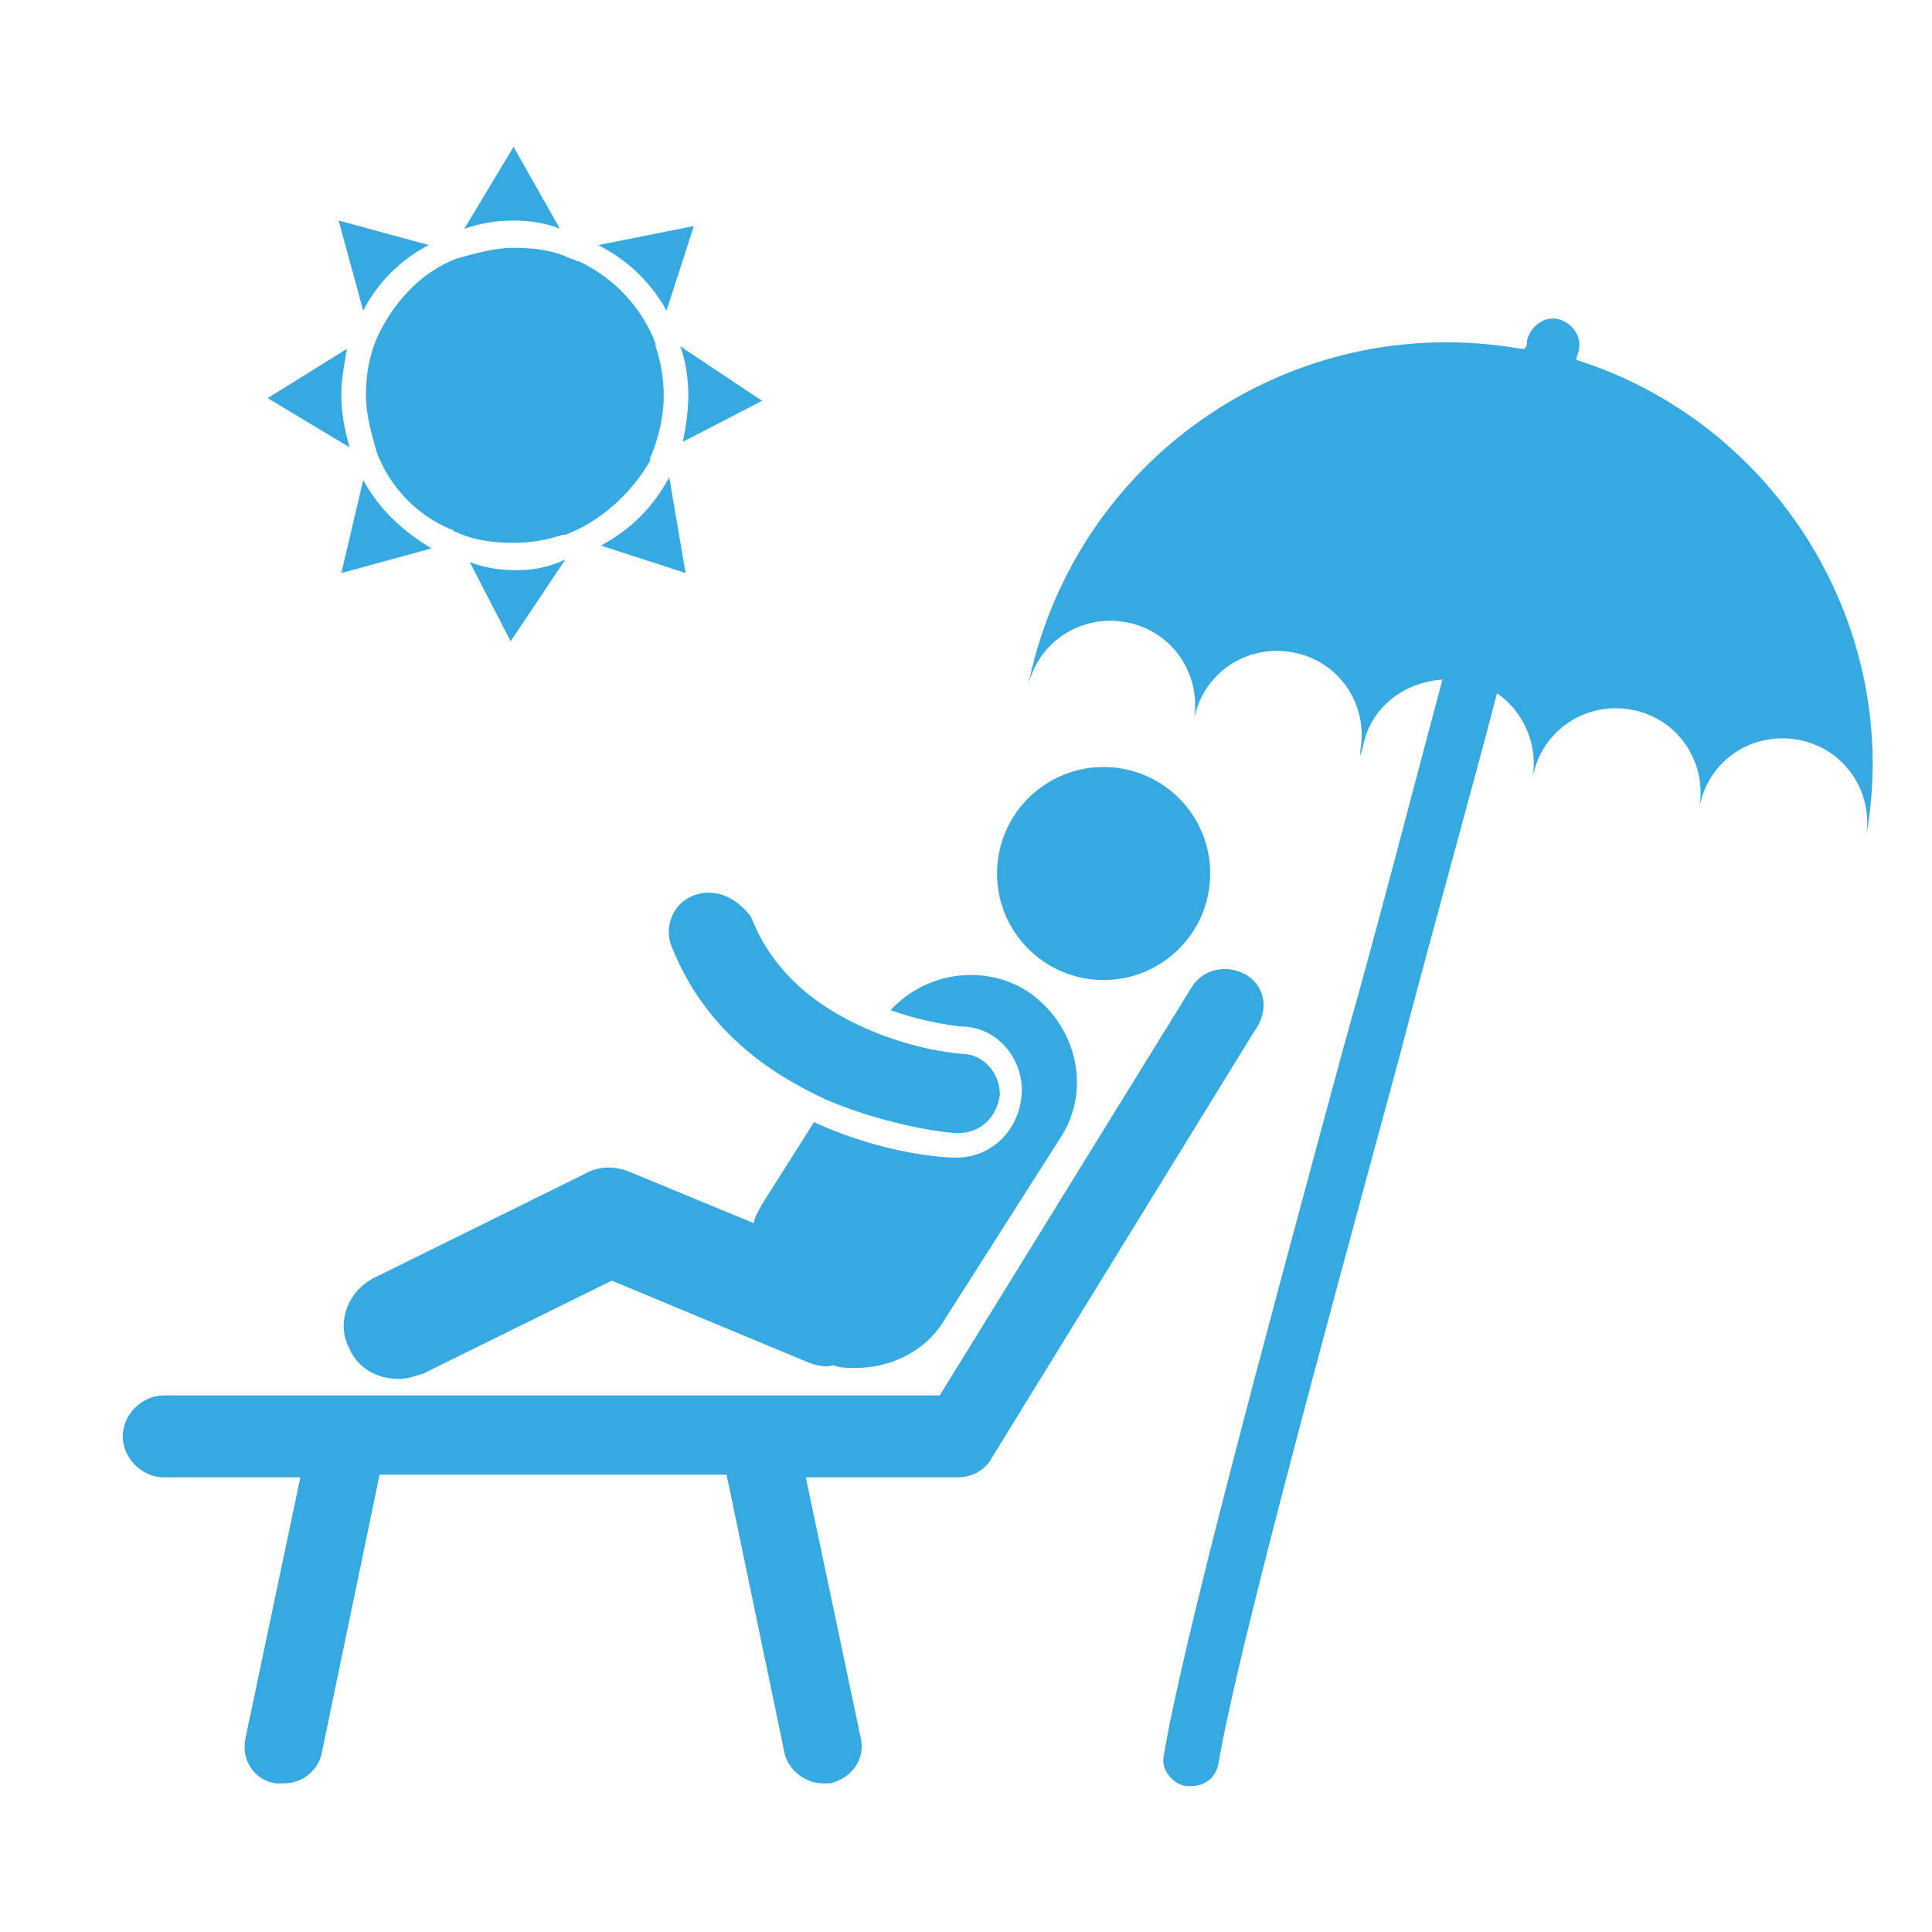 <svg width="15" height="15" viewBox="0 0 15 15" fill="none" xmlns="http://www.w3.org/2000/svg">
<g clip-path="url(#clip0_996_52955)">
<g clip-path="url(#clip1_996_52955)">
<path d="M2.65 3.07C2.65 2.943 2.672 2.837 2.693 2.709L2.078 3.091L2.714 3.473C2.672 3.324 2.65 3.197 2.65 3.07Z" fill="#36A9E1"/>
<path d="M5.175 2.412L5.387 1.755L4.644 1.903C4.856 2.009 5.047 2.179 5.175 2.412Z" fill="#36A9E1"/>
<path d="M4.347 1.776L3.987 1.14L3.605 1.776C3.732 1.733 3.86 1.712 3.987 1.712C4.114 1.712 4.241 1.733 4.347 1.776Z" fill="#36A9E1"/>
<path d="M5.344 3.07C5.344 3.197 5.323 3.324 5.302 3.43L5.917 3.112L5.281 2.688C5.323 2.794 5.344 2.943 5.344 3.07Z" fill="#36A9E1"/>
<path d="M4.008 4.427C3.881 4.427 3.753 4.406 3.647 4.364L3.965 4.979L4.39 4.343C4.262 4.406 4.135 4.427 4.008 4.427Z" fill="#36A9E1"/>
<path d="M2.82 3.727L2.65 4.449L3.35 4.258C3.138 4.13 2.947 3.961 2.82 3.727Z" fill="#36A9E1"/>
<path d="M3.329 1.903L2.629 1.712L2.82 2.412C2.926 2.2 3.117 2.009 3.329 1.903Z" fill="#36A9E1"/>
<path d="M2.926 2.624C2.863 2.773 2.841 2.921 2.841 3.07C2.841 3.218 2.884 3.367 2.926 3.515C3.032 3.791 3.244 4.003 3.499 4.109C3.52 4.109 3.52 4.13 3.541 4.13C3.669 4.194 3.838 4.215 3.987 4.215C4.114 4.215 4.241 4.194 4.369 4.152H4.411H4.39C4.666 4.046 4.899 3.833 5.047 3.579C5.047 3.579 5.047 3.579 5.047 3.558C5.111 3.409 5.153 3.24 5.153 3.07C5.153 2.943 5.132 2.815 5.09 2.688C5.09 2.688 5.09 2.688 5.09 2.667C4.984 2.391 4.772 2.158 4.496 2.03C4.475 2.03 4.453 2.009 4.432 2.009C4.305 1.946 4.156 1.924 3.987 1.924C3.838 1.924 3.69 1.967 3.541 2.009C3.266 2.115 3.053 2.349 2.926 2.624Z" fill="#36A9E1"/>
<path d="M5.196 3.706C5.069 3.94 4.899 4.109 4.666 4.236L5.323 4.449L5.196 3.706Z" fill="#36A9E1"/>
<path d="M9.672 7.567C9.523 7.482 9.332 7.524 9.247 7.673L7.296 10.834H1.272C1.102 10.834 0.953 10.982 0.953 11.152C0.953 11.321 1.102 11.47 1.272 11.47H2.332L1.908 13.485C1.865 13.655 1.972 13.824 2.141 13.846H2.205C2.353 13.846 2.481 13.739 2.502 13.591L2.947 11.449H5.641L6.087 13.591C6.108 13.739 6.256 13.846 6.384 13.846H6.447C6.617 13.803 6.723 13.655 6.681 13.485L6.256 11.47H7.444C7.55 11.47 7.656 11.406 7.699 11.321L9.735 8.012C9.862 7.843 9.82 7.652 9.672 7.567Z" fill="#36A9E1"/>
<path d="M12.238 2.794C12.238 2.773 12.259 2.73 12.259 2.709C12.281 2.603 12.196 2.497 12.09 2.476C11.984 2.455 11.878 2.539 11.856 2.646C11.856 2.667 11.856 2.688 11.835 2.709H11.814C10.011 2.391 8.314 3.579 7.975 5.361C8.038 5 8.378 4.767 8.738 4.83C9.099 4.894 9.332 5.233 9.269 5.594C9.332 5.233 9.672 5 10.032 5.064C10.393 5.127 10.626 5.467 10.562 5.827V5.87L10.584 5.785C10.647 5.488 10.902 5.297 11.199 5.276C10.966 6.146 10.711 7.143 10.435 8.118C9.82 10.388 9.184 12.742 9.035 13.633C9.014 13.739 9.099 13.846 9.205 13.867H9.247C9.353 13.867 9.438 13.803 9.459 13.697C9.608 12.827 10.244 10.494 10.86 8.224C11.114 7.249 11.39 6.273 11.623 5.382C11.835 5.53 11.941 5.785 11.899 6.04C11.963 5.679 12.302 5.446 12.662 5.509C13.023 5.573 13.256 5.912 13.193 6.273C13.256 5.912 13.596 5.679 13.956 5.743C14.317 5.806 14.55 6.146 14.487 6.506C14.784 4.873 13.787 3.282 12.238 2.794Z" fill="#36A9E1"/>
<path d="M7.932 8.5C7.911 8.776 7.699 8.988 7.423 8.988H7.402C7.359 8.988 6.871 8.967 6.32 8.712L5.917 9.349C5.896 9.391 5.853 9.455 5.853 9.497L4.878 9.094C4.771 9.052 4.644 9.052 4.538 9.115L2.905 9.921C2.693 10.027 2.608 10.282 2.714 10.473C2.778 10.621 2.926 10.706 3.096 10.706C3.159 10.706 3.223 10.685 3.287 10.664L4.75 9.943L6.278 10.579C6.341 10.6 6.405 10.621 6.468 10.6C6.532 10.621 6.574 10.621 6.638 10.621C6.914 10.621 7.19 10.494 7.338 10.239L8.229 8.84C8.484 8.458 8.356 7.949 7.974 7.694C7.635 7.482 7.19 7.546 6.914 7.843C7.211 7.949 7.465 7.97 7.465 7.97C7.741 7.97 7.953 8.224 7.932 8.5Z" fill="#36A9E1"/>
<path d="M8.568 7.609C9.025 7.609 9.396 7.239 9.396 6.782C9.396 6.325 9.025 5.955 8.568 5.955C8.112 5.955 7.741 6.325 7.741 6.782C7.741 7.239 8.112 7.609 8.568 7.609Z" fill="#36A9E1"/>
<path d="M5.387 6.952C5.217 7.015 5.153 7.206 5.217 7.355C5.472 7.991 5.96 8.33 6.426 8.543C6.935 8.755 7.381 8.797 7.423 8.797H7.444C7.614 8.797 7.741 8.67 7.763 8.5C7.763 8.33 7.635 8.182 7.466 8.182C7.466 8.182 7.147 8.161 6.787 8.012C6.426 7.864 6.023 7.609 5.832 7.121C5.726 6.973 5.556 6.888 5.387 6.952Z" fill="#36A9E1"/>
</g>
</g>
<defs>
<clipPath id="clip0_996_52955">
<rect x="0.741" y="0.503" width="14" height="14" rx="3" fill="white"/>
</clipPath>
<clipPath id="clip1_996_52955">
<rect width="14" height="14" fill="white" transform="translate(0.741 0.503)"/>
</clipPath>
</defs>
</svg>
